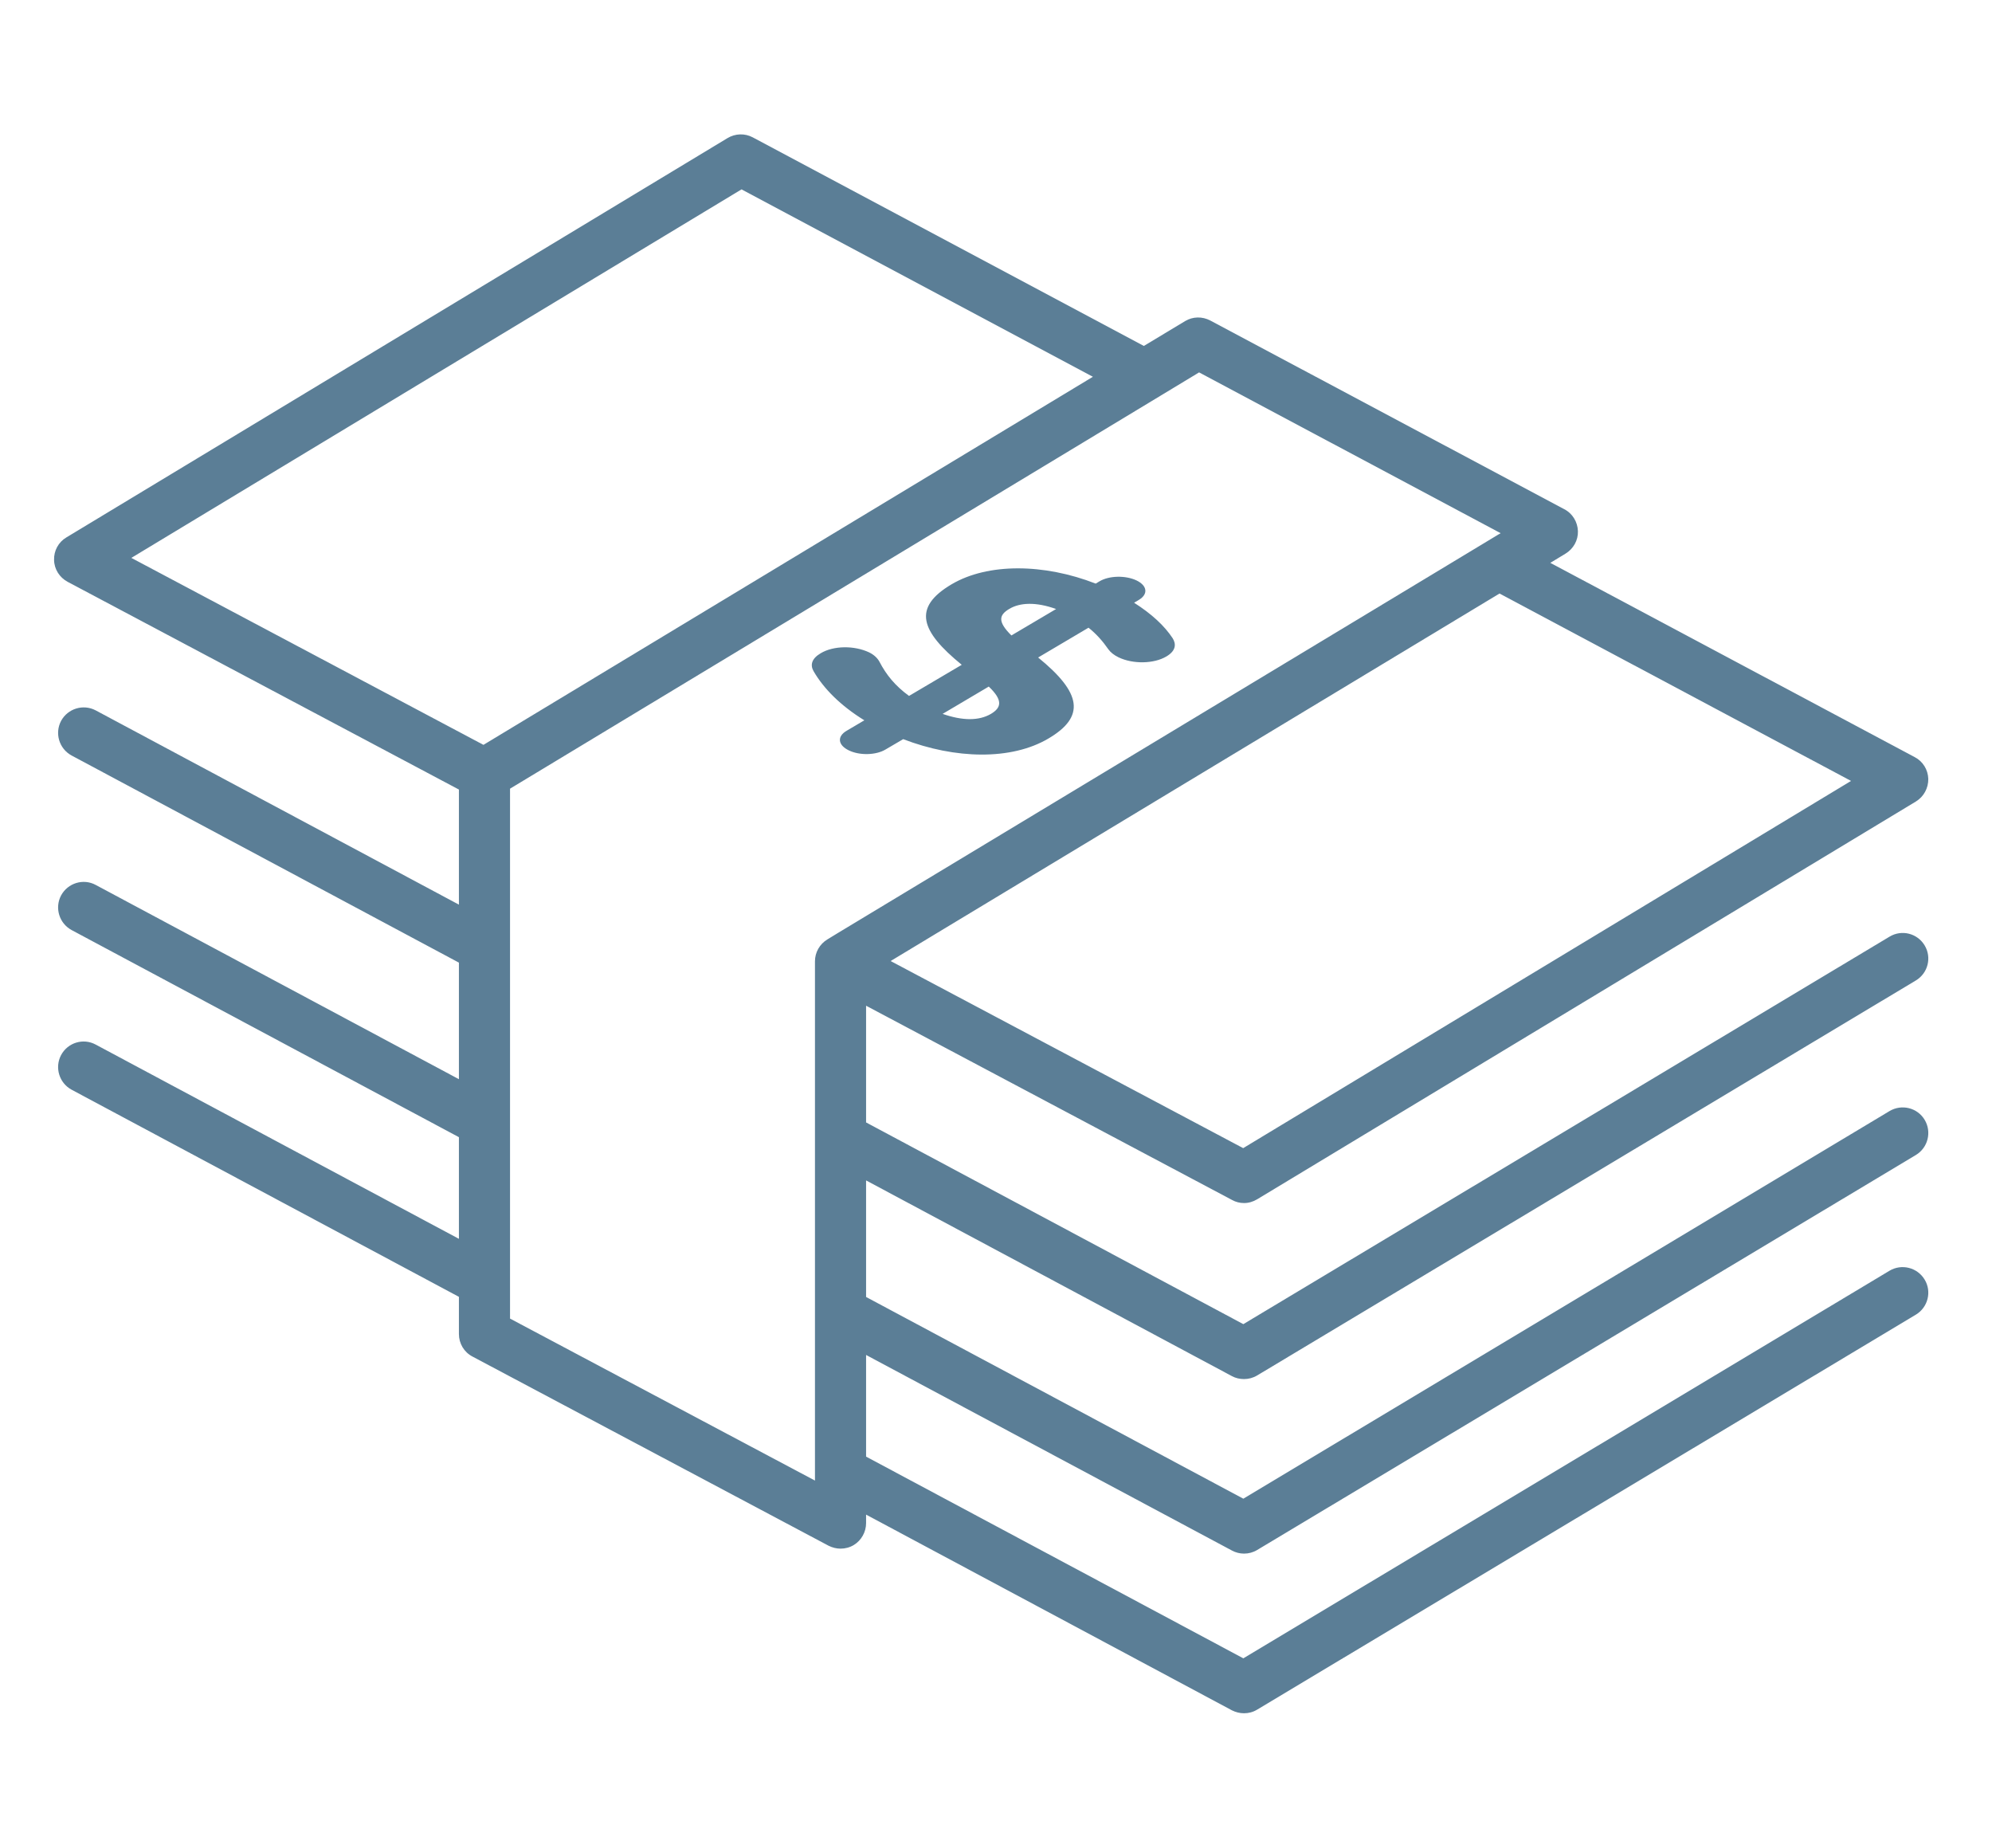 <svg style="fill-rule:evenodd;clip-rule:evenodd;stroke-linejoin:round;stroke-miterlimit:2;" xml:space="preserve" xmlns:xlink="http://www.w3.org/1999/xlink" xmlns="http://www.w3.org/2000/svg" version="1.1" viewBox="0 0 124 115" height="100%" width="100%">
    <g transform="matrix(1,0,0,1,-1249.44,-517.5)">
        <g transform="matrix(1,0,0,1,1249.44,517.5)" id="Page-50">
            <rect style="fill:none;" height="115" width="123.401" y="0" x="0"></rect>
            <g id="Layer-1">
                <g transform="matrix(1,0,0,1,31.749,65.834)">
                    <path style="fill:#5B7E96;fill-rule:nonzero;" d="M0,-16.746L1.627,-17.728L39.556,-40.638L42.729,-42.556L42.893,-42.656L61.666,-32.647L61.493,-32.547L58.329,-30.637L20.41,-7.764L19.755,-7.364C19.273,-7.073 18.982,-6.555 18.982,-6L18.982,26.319L0,16.237L0,-16.746ZM-23.574,-31.11L14.41,-54.047L36.283,-42.383L-1.655,-19.473L-23.574,-31.11ZM83.476,-17.228L45.638,5.628L23.692,-6.018L61.593,-28.892L83.476,-17.228ZM44.938,19.819C45.174,19.946 45.429,20.001 45.693,20.001C45.974,20.001 46.256,19.928 46.511,19.774L87.512,-4.809C88.267,-5.264 88.512,-6.237 88.058,-6.991C87.603,-7.746 86.631,-7.991 85.876,-7.537L45.647,16.583L22.164,4.028L22.164,-3.236L44.947,8.855C45.174,8.982 45.429,9.046 45.693,9.046C45.974,9.046 46.256,8.964 46.511,8.81L87.512,-15.946C88.003,-16.246 88.294,-16.782 88.285,-17.355C88.267,-17.928 87.949,-18.446 87.44,-18.71L64.757,-30.801L65.702,-31.374C66.193,-31.674 66.493,-32.201 66.475,-32.774C66.457,-33.347 66.139,-33.874 65.63,-34.138L43.593,-45.883C43.093,-46.147 42.502,-46.138 42.02,-45.847L39.456,-44.302L15.11,-57.284C14.619,-57.548 14.019,-57.529 13.537,-57.238L-27.619,-32.383C-28.11,-32.092 -28.401,-31.556 -28.383,-30.983C-28.374,-30.41 -28.047,-29.892 -27.537,-29.619L-3.182,-16.691L-3.182,-9.528L-25.792,-21.619C-26.565,-22.028 -27.528,-21.737 -27.947,-20.964C-28.356,-20.192 -28.065,-19.228 -27.292,-18.81L-3.182,-5.918L-3.182,1.337L-25.792,-10.755C-26.565,-11.173 -27.528,-10.873 -27.947,-10.1C-28.356,-9.328 -28.065,-8.364 -27.292,-7.946L-3.182,4.946L-3.182,11.273L-25.792,-0.818C-26.565,-1.236 -27.528,-0.945 -27.947,-0.164C-28.356,0.609 -28.065,1.573 -27.292,1.991L-3.182,14.883L-3.182,17.201C-3.182,17.783 -2.864,18.328 -2.336,18.601L19.828,30.374C20.064,30.492 20.319,30.556 20.573,30.556C20.864,30.556 21.146,30.483 21.401,30.329C21.874,30.038 22.164,29.519 22.164,28.965L22.164,28.438L44.938,40.62C45.174,40.738 45.429,40.802 45.693,40.802C45.974,40.802 46.256,40.729 46.511,40.574L87.512,15.992C88.267,15.537 88.512,14.555 88.058,13.81C87.603,13.055 86.631,12.81 85.876,13.255L45.647,37.383L22.164,24.828L22.164,18.501L44.938,30.674C45.174,30.801 45.429,30.865 45.693,30.865C45.974,30.865 46.256,30.792 46.511,30.638L87.512,6.055C88.267,5.6 88.512,4.618 88.058,3.864C87.603,3.109 86.631,2.873 85.876,3.318L45.647,27.447L22.164,14.892L22.164,7.637L44.938,19.819Z"></path>
                </g>
                <g transform="matrix(1,0,0,1,61.55,39.633)">
                    <path style="fill:#5B7E96;fill-rule:nonzero;" d="M0,3.1C0.873,3.936 0.809,4.4 0.136,4.8C-0.609,5.236 -1.627,5.236 -2.873,4.8L0,3.1ZM1.282,-1.737C1.936,-2.127 2.927,-2.182 4.191,-1.727L1.409,-0.082C0.536,-0.946 0.636,-1.355 1.282,-1.737M-7.746,5.2L-8.855,5.855C-9.455,6.209 -9.391,6.746 -8.709,7.073C-8.037,7.4 -7.018,7.373 -6.428,7.018L-5.327,6.373C-2.091,7.618 1.4,7.7 3.709,6.336C6.028,4.973 5.782,3.491 3.073,1.291L6.209,-0.564C6.691,-0.182 7.1,0.282 7.446,0.782C7.582,0.973 7.8,1.145 8.082,1.282C8.973,1.709 10.273,1.691 11.055,1.227C11.673,0.864 11.664,0.436 11.446,0.091C10.937,-0.682 10.146,-1.418 9.046,-2.118L9.337,-2.291C9.937,-2.646 9.873,-3.182 9.191,-3.509C8.509,-3.828 7.5,-3.809 6.9,-3.455L6.655,-3.309C3.437,-4.564 -0.055,-4.6 -2.318,-3.264C-4.773,-1.809 -4.246,-0.346 -1.682,1.745L-4.964,3.682C-5.837,3.045 -6.382,2.364 -6.8,1.564C-6.918,1.336 -7.146,1.118 -7.446,0.973C-8.364,0.536 -9.664,0.545 -10.464,1.027C-11.019,1.354 -11.128,1.745 -10.91,2.136C-10.273,3.236 -9.219,4.291 -7.746,5.2"></path>
                </g>
            </g>
        </g>
    </g>
</svg>
